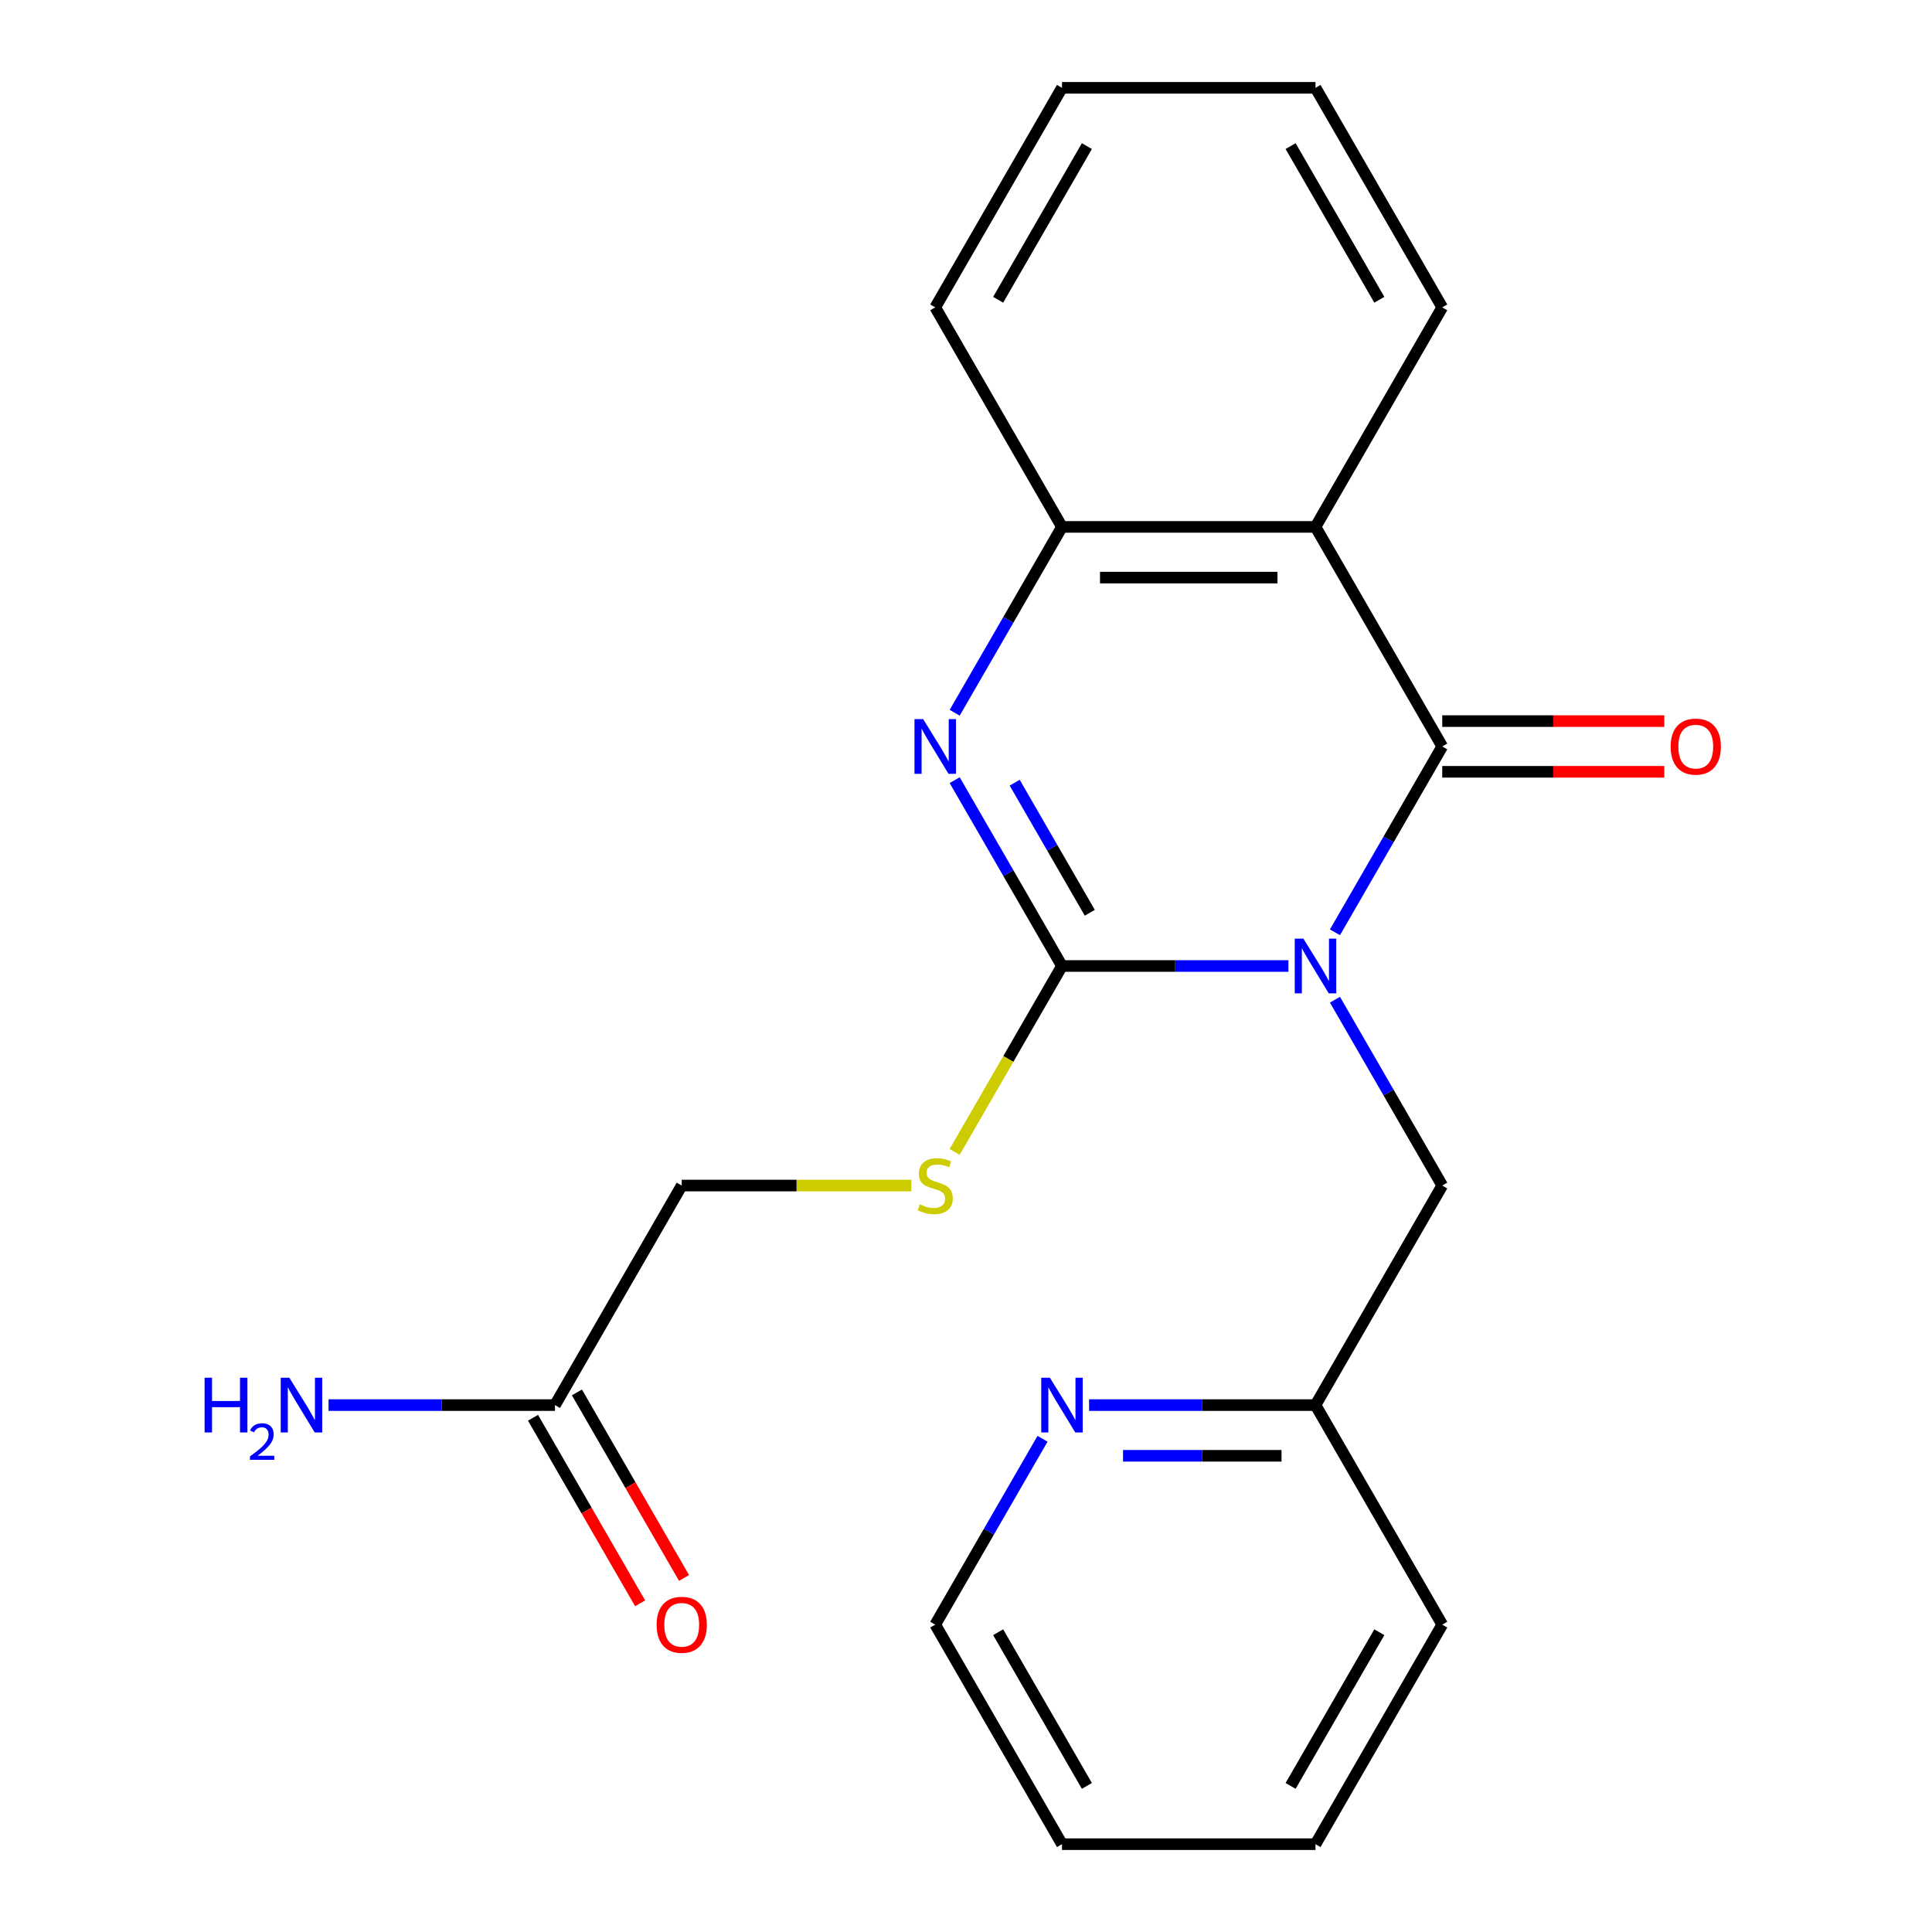 <?xml version='1.0' encoding='iso-8859-1'?>
<svg version='1.1' baseProfile='full'
              xmlns='http://www.w3.org/2000/svg'
                      xmlns:rdkit='http://www.rdkit.org/xml'
                      xmlns:xlink='http://www.w3.org/1999/xlink'
                  xml:space='preserve'
width='1000px' height='1000px' viewBox='0 0 1000 1000'>
<!-- END OF HEADER -->
<rect style='opacity:1.0;fill:#FFFFFF;stroke:none' width='1000' height='1000' x='0' y='0'> </rect>
<path class='bond-0' d='M 666.878,500 L 608.28,500' style='fill:none;fill-rule:evenodd;stroke:#0000FF;stroke-width:6px;stroke-linecap:butt;stroke-linejoin:miter;stroke-opacity:1' />
<path class='bond-0' d='M 608.28,500 L 549.683,500' style='fill:none;fill-rule:evenodd;stroke:#000000;stroke-width:6px;stroke-linecap:butt;stroke-linejoin:miter;stroke-opacity:1' />
<path class='bond-1' d='M 690.968,482.56 L 718.737,434.462' style='fill:none;fill-rule:evenodd;stroke:#0000FF;stroke-width:6px;stroke-linecap:butt;stroke-linejoin:miter;stroke-opacity:1' />
<path class='bond-1' d='M 718.737,434.462 L 746.506,386.364' style='fill:none;fill-rule:evenodd;stroke:#000000;stroke-width:6px;stroke-linecap:butt;stroke-linejoin:miter;stroke-opacity:1' />
<path class='bond-6' d='M 690.968,517.44 L 718.737,565.538' style='fill:none;fill-rule:evenodd;stroke:#0000FF;stroke-width:6px;stroke-linecap:butt;stroke-linejoin:miter;stroke-opacity:1' />
<path class='bond-6' d='M 718.737,565.538 L 746.506,613.636' style='fill:none;fill-rule:evenodd;stroke:#000000;stroke-width:6px;stroke-linecap:butt;stroke-linejoin:miter;stroke-opacity:1' />
<path class='bond-2' d='M 549.683,500 L 521.913,451.902' style='fill:none;fill-rule:evenodd;stroke:#000000;stroke-width:6px;stroke-linecap:butt;stroke-linejoin:miter;stroke-opacity:1' />
<path class='bond-2' d='M 521.913,451.902 L 494.144,403.804' style='fill:none;fill-rule:evenodd;stroke:#0000FF;stroke-width:6px;stroke-linecap:butt;stroke-linejoin:miter;stroke-opacity:1' />
<path class='bond-2' d='M 564.079,472.449 L 544.64,438.78' style='fill:none;fill-rule:evenodd;stroke:#000000;stroke-width:6px;stroke-linecap:butt;stroke-linejoin:miter;stroke-opacity:1' />
<path class='bond-2' d='M 544.64,438.78 L 525.202,405.112' style='fill:none;fill-rule:evenodd;stroke:#0000FF;stroke-width:6px;stroke-linecap:butt;stroke-linejoin:miter;stroke-opacity:1' />
<path class='bond-5' d='M 549.683,500 L 521.902,548.118' style='fill:none;fill-rule:evenodd;stroke:#000000;stroke-width:6px;stroke-linecap:butt;stroke-linejoin:miter;stroke-opacity:1' />
<path class='bond-5' d='M 521.902,548.118 L 494.121,596.236' style='fill:none;fill-rule:evenodd;stroke:#CCCC00;stroke-width:6px;stroke-linecap:butt;stroke-linejoin:miter;stroke-opacity:1' />
<path class='bond-3' d='M 746.506,386.364 L 680.899,272.727' style='fill:none;fill-rule:evenodd;stroke:#000000;stroke-width:6px;stroke-linecap:butt;stroke-linejoin:miter;stroke-opacity:1' />
<path class='bond-7' d='M 746.506,399.485 L 803.974,399.485' style='fill:none;fill-rule:evenodd;stroke:#000000;stroke-width:6px;stroke-linecap:butt;stroke-linejoin:miter;stroke-opacity:1' />
<path class='bond-7' d='M 803.974,399.485 L 861.442,399.485' style='fill:none;fill-rule:evenodd;stroke:#FF0000;stroke-width:6px;stroke-linecap:butt;stroke-linejoin:miter;stroke-opacity:1' />
<path class='bond-7' d='M 746.506,373.242 L 803.974,373.242' style='fill:none;fill-rule:evenodd;stroke:#000000;stroke-width:6px;stroke-linecap:butt;stroke-linejoin:miter;stroke-opacity:1' />
<path class='bond-7' d='M 803.974,373.242 L 861.442,373.242' style='fill:none;fill-rule:evenodd;stroke:#FF0000;stroke-width:6px;stroke-linecap:butt;stroke-linejoin:miter;stroke-opacity:1' />
<path class='bond-22' d='M 494.144,368.923 L 521.913,320.825' style='fill:none;fill-rule:evenodd;stroke:#0000FF;stroke-width:6px;stroke-linecap:butt;stroke-linejoin:miter;stroke-opacity:1' />
<path class='bond-22' d='M 521.913,320.825 L 549.683,272.727' style='fill:none;fill-rule:evenodd;stroke:#000000;stroke-width:6px;stroke-linecap:butt;stroke-linejoin:miter;stroke-opacity:1' />
<path class='bond-4' d='M 680.899,272.727 L 549.683,272.727' style='fill:none;fill-rule:evenodd;stroke:#000000;stroke-width:6px;stroke-linecap:butt;stroke-linejoin:miter;stroke-opacity:1' />
<path class='bond-4' d='M 661.216,298.97 L 569.365,298.97' style='fill:none;fill-rule:evenodd;stroke:#000000;stroke-width:6px;stroke-linecap:butt;stroke-linejoin:miter;stroke-opacity:1' />
<path class='bond-14' d='M 680.899,272.727 L 746.506,159.091' style='fill:none;fill-rule:evenodd;stroke:#000000;stroke-width:6px;stroke-linecap:butt;stroke-linejoin:miter;stroke-opacity:1' />
<path class='bond-15' d='M 549.683,272.727 L 484.075,159.091' style='fill:none;fill-rule:evenodd;stroke:#000000;stroke-width:6px;stroke-linecap:butt;stroke-linejoin:miter;stroke-opacity:1' />
<path class='bond-11' d='M 471.714,613.636 L 412.286,613.636' style='fill:none;fill-rule:evenodd;stroke:#CCCC00;stroke-width:6px;stroke-linecap:butt;stroke-linejoin:miter;stroke-opacity:1' />
<path class='bond-11' d='M 412.286,613.636 L 352.859,613.636' style='fill:none;fill-rule:evenodd;stroke:#000000;stroke-width:6px;stroke-linecap:butt;stroke-linejoin:miter;stroke-opacity:1' />
<path class='bond-12' d='M 746.506,613.636 L 680.899,727.273' style='fill:none;fill-rule:evenodd;stroke:#000000;stroke-width:6px;stroke-linecap:butt;stroke-linejoin:miter;stroke-opacity:1' />
<path class='bond-8' d='M 287.251,727.273 L 352.859,613.636' style='fill:none;fill-rule:evenodd;stroke:#000000;stroke-width:6px;stroke-linecap:butt;stroke-linejoin:miter;stroke-opacity:1' />
<path class='bond-10' d='M 275.887,733.834 L 303.61,781.852' style='fill:none;fill-rule:evenodd;stroke:#000000;stroke-width:6px;stroke-linecap:butt;stroke-linejoin:miter;stroke-opacity:1' />
<path class='bond-10' d='M 303.61,781.852 L 331.333,829.869' style='fill:none;fill-rule:evenodd;stroke:#FF0000;stroke-width:6px;stroke-linecap:butt;stroke-linejoin:miter;stroke-opacity:1' />
<path class='bond-10' d='M 298.614,720.712 L 326.337,768.73' style='fill:none;fill-rule:evenodd;stroke:#000000;stroke-width:6px;stroke-linecap:butt;stroke-linejoin:miter;stroke-opacity:1' />
<path class='bond-10' d='M 326.337,768.73 L 354.061,816.748' style='fill:none;fill-rule:evenodd;stroke:#FF0000;stroke-width:6px;stroke-linecap:butt;stroke-linejoin:miter;stroke-opacity:1' />
<path class='bond-13' d='M 287.251,727.273 L 228.653,727.273' style='fill:none;fill-rule:evenodd;stroke:#000000;stroke-width:6px;stroke-linecap:butt;stroke-linejoin:miter;stroke-opacity:1' />
<path class='bond-13' d='M 228.653,727.273 L 170.055,727.273' style='fill:none;fill-rule:evenodd;stroke:#0000FF;stroke-width:6px;stroke-linecap:butt;stroke-linejoin:miter;stroke-opacity:1' />
<path class='bond-9' d='M 563.703,727.273 L 622.301,727.273' style='fill:none;fill-rule:evenodd;stroke:#0000FF;stroke-width:6px;stroke-linecap:butt;stroke-linejoin:miter;stroke-opacity:1' />
<path class='bond-9' d='M 622.301,727.273 L 680.899,727.273' style='fill:none;fill-rule:evenodd;stroke:#000000;stroke-width:6px;stroke-linecap:butt;stroke-linejoin:miter;stroke-opacity:1' />
<path class='bond-9' d='M 581.282,753.516 L 622.301,753.516' style='fill:none;fill-rule:evenodd;stroke:#0000FF;stroke-width:6px;stroke-linecap:butt;stroke-linejoin:miter;stroke-opacity:1' />
<path class='bond-9' d='M 622.301,753.516 L 663.319,753.516' style='fill:none;fill-rule:evenodd;stroke:#000000;stroke-width:6px;stroke-linecap:butt;stroke-linejoin:miter;stroke-opacity:1' />
<path class='bond-16' d='M 539.613,744.713 L 511.844,792.811' style='fill:none;fill-rule:evenodd;stroke:#0000FF;stroke-width:6px;stroke-linecap:butt;stroke-linejoin:miter;stroke-opacity:1' />
<path class='bond-16' d='M 511.844,792.811 L 484.075,840.909' style='fill:none;fill-rule:evenodd;stroke:#000000;stroke-width:6px;stroke-linecap:butt;stroke-linejoin:miter;stroke-opacity:1' />
<path class='bond-17' d='M 680.899,727.273 L 746.506,840.909' style='fill:none;fill-rule:evenodd;stroke:#000000;stroke-width:6px;stroke-linecap:butt;stroke-linejoin:miter;stroke-opacity:1' />
<path class='bond-18' d='M 746.506,159.091 L 680.899,45.455' style='fill:none;fill-rule:evenodd;stroke:#000000;stroke-width:6px;stroke-linecap:butt;stroke-linejoin:miter;stroke-opacity:1' />
<path class='bond-18' d='M 713.938,155.167 L 668.012,75.622' style='fill:none;fill-rule:evenodd;stroke:#000000;stroke-width:6px;stroke-linecap:butt;stroke-linejoin:miter;stroke-opacity:1' />
<path class='bond-24' d='M 484.075,159.091 L 549.683,45.455' style='fill:none;fill-rule:evenodd;stroke:#000000;stroke-width:6px;stroke-linecap:butt;stroke-linejoin:miter;stroke-opacity:1' />
<path class='bond-24' d='M 516.643,155.167 L 562.569,75.622' style='fill:none;fill-rule:evenodd;stroke:#000000;stroke-width:6px;stroke-linecap:butt;stroke-linejoin:miter;stroke-opacity:1' />
<path class='bond-23' d='M 484.075,840.909 L 549.683,954.545' style='fill:none;fill-rule:evenodd;stroke:#000000;stroke-width:6px;stroke-linecap:butt;stroke-linejoin:miter;stroke-opacity:1' />
<path class='bond-23' d='M 516.643,844.833 L 562.569,924.378' style='fill:none;fill-rule:evenodd;stroke:#000000;stroke-width:6px;stroke-linecap:butt;stroke-linejoin:miter;stroke-opacity:1' />
<path class='bond-21' d='M 746.506,840.909 L 680.899,954.545' style='fill:none;fill-rule:evenodd;stroke:#000000;stroke-width:6px;stroke-linecap:butt;stroke-linejoin:miter;stroke-opacity:1' />
<path class='bond-21' d='M 713.938,844.833 L 668.012,924.378' style='fill:none;fill-rule:evenodd;stroke:#000000;stroke-width:6px;stroke-linecap:butt;stroke-linejoin:miter;stroke-opacity:1' />
<path class='bond-19' d='M 680.899,45.455 L 549.683,45.455' style='fill:none;fill-rule:evenodd;stroke:#000000;stroke-width:6px;stroke-linecap:butt;stroke-linejoin:miter;stroke-opacity:1' />
<path class='bond-20' d='M 549.683,954.545 L 680.899,954.545' style='fill:none;fill-rule:evenodd;stroke:#000000;stroke-width:6px;stroke-linecap:butt;stroke-linejoin:miter;stroke-opacity:1' />
<path  class='atom-0' d='M 674.639 485.84
L 683.919 500.84
Q 684.839 502.32, 686.319 505
Q 687.799 507.68, 687.879 507.84
L 687.879 485.84
L 691.639 485.84
L 691.639 514.16
L 687.759 514.16
L 677.799 497.76
Q 676.639 495.84, 675.399 493.64
Q 674.199 491.44, 673.839 490.76
L 673.839 514.16
L 670.159 514.16
L 670.159 485.84
L 674.639 485.84
' fill='#0000FF'/>
<path  class='atom-3' d='M 477.815 372.204
L 487.095 387.204
Q 488.015 388.684, 489.495 391.364
Q 490.975 394.044, 491.055 394.204
L 491.055 372.204
L 494.815 372.204
L 494.815 400.524
L 490.935 400.524
L 480.975 384.124
Q 479.815 382.204, 478.575 380.004
Q 477.375 377.804, 477.015 377.124
L 477.015 400.524
L 473.335 400.524
L 473.335 372.204
L 477.815 372.204
' fill='#0000FF'/>
<path  class='atom-6' d='M 476.075 623.356
Q 476.395 623.476, 477.715 624.036
Q 479.035 624.596, 480.475 624.956
Q 481.955 625.276, 483.395 625.276
Q 486.075 625.276, 487.635 623.996
Q 489.195 622.676, 489.195 620.396
Q 489.195 618.836, 488.395 617.876
Q 487.635 616.916, 486.435 616.396
Q 485.235 615.876, 483.235 615.276
Q 480.715 614.516, 479.195 613.796
Q 477.715 613.076, 476.635 611.556
Q 475.595 610.036, 475.595 607.476
Q 475.595 603.916, 477.995 601.716
Q 480.435 599.516, 485.235 599.516
Q 488.515 599.516, 492.235 601.076
L 491.315 604.156
Q 487.915 602.756, 485.355 602.756
Q 482.595 602.756, 481.075 603.916
Q 479.555 605.036, 479.595 606.996
Q 479.595 608.516, 480.355 609.436
Q 481.155 610.356, 482.275 610.876
Q 483.435 611.396, 485.355 611.996
Q 487.915 612.796, 489.435 613.596
Q 490.955 614.396, 492.035 616.036
Q 493.155 617.636, 493.155 620.396
Q 493.155 624.316, 490.515 626.436
Q 487.915 628.516, 483.555 628.516
Q 481.035 628.516, 479.115 627.956
Q 477.235 627.436, 474.995 626.516
L 476.075 623.356
' fill='#CCCC00'/>
<path  class='atom-8' d='M 864.722 386.444
Q 864.722 379.644, 868.082 375.844
Q 871.442 372.044, 877.722 372.044
Q 884.002 372.044, 887.362 375.844
Q 890.722 379.644, 890.722 386.444
Q 890.722 393.324, 887.322 397.244
Q 883.922 401.124, 877.722 401.124
Q 871.482 401.124, 868.082 397.244
Q 864.722 393.364, 864.722 386.444
M 877.722 397.924
Q 882.042 397.924, 884.362 395.044
Q 886.722 392.124, 886.722 386.444
Q 886.722 380.884, 884.362 378.084
Q 882.042 375.244, 877.722 375.244
Q 873.402 375.244, 871.042 378.044
Q 868.722 380.844, 868.722 386.444
Q 868.722 392.164, 871.042 395.044
Q 873.402 397.924, 877.722 397.924
' fill='#FF0000'/>
<path  class='atom-10' d='M 543.423 713.113
L 552.703 728.113
Q 553.623 729.593, 555.103 732.273
Q 556.583 734.953, 556.663 735.113
L 556.663 713.113
L 560.423 713.113
L 560.423 741.433
L 556.543 741.433
L 546.583 725.033
Q 545.423 723.113, 544.183 720.913
Q 542.983 718.713, 542.623 718.033
L 542.623 741.433
L 538.943 741.433
L 538.943 713.113
L 543.423 713.113
' fill='#0000FF'/>
<path  class='atom-11' d='M 339.859 840.989
Q 339.859 834.189, 343.219 830.389
Q 346.579 826.589, 352.859 826.589
Q 359.139 826.589, 362.499 830.389
Q 365.859 834.189, 365.859 840.989
Q 365.859 847.869, 362.459 851.789
Q 359.059 855.669, 352.859 855.669
Q 346.619 855.669, 343.219 851.789
Q 339.859 847.909, 339.859 840.989
M 352.859 852.469
Q 357.179 852.469, 359.499 849.589
Q 361.859 846.669, 361.859 840.989
Q 361.859 835.429, 359.499 832.629
Q 357.179 829.789, 352.859 829.789
Q 348.539 829.789, 346.179 832.589
Q 343.859 835.389, 343.859 840.989
Q 343.859 846.709, 346.179 849.589
Q 348.539 852.469, 352.859 852.469
' fill='#FF0000'/>
<path  class='atom-14' d='M 105.902 713.113
L 109.742 713.113
L 109.742 725.153
L 124.222 725.153
L 124.222 713.113
L 128.062 713.113
L 128.062 741.433
L 124.222 741.433
L 124.222 728.353
L 109.742 728.353
L 109.742 741.433
L 105.902 741.433
L 105.902 713.113
' fill='#0000FF'/>
<path  class='atom-14' d='M 129.435 740.439
Q 130.121 738.67, 131.758 737.694
Q 133.395 736.69, 135.665 736.69
Q 138.49 736.69, 140.074 738.222
Q 141.658 739.753, 141.658 742.472
Q 141.658 745.244, 139.599 747.831
Q 137.566 750.418, 133.342 753.481
L 141.975 753.481
L 141.975 755.593
L 129.382 755.593
L 129.382 753.824
Q 132.867 751.342, 134.926 749.494
Q 137.011 747.646, 138.015 745.983
Q 139.018 744.32, 139.018 742.604
Q 139.018 740.809, 138.12 739.806
Q 137.223 738.802, 135.665 738.802
Q 134.16 738.802, 133.157 739.41
Q 132.154 740.017, 131.441 741.363
L 129.435 740.439
' fill='#0000FF'/>
<path  class='atom-14' d='M 149.775 713.113
L 159.055 728.113
Q 159.975 729.593, 161.455 732.273
Q 162.935 734.953, 163.015 735.113
L 163.015 713.113
L 166.775 713.113
L 166.775 741.433
L 162.895 741.433
L 152.935 725.033
Q 151.775 723.113, 150.535 720.913
Q 149.335 718.713, 148.975 718.033
L 148.975 741.433
L 145.295 741.433
L 145.295 713.113
L 149.775 713.113
' fill='#0000FF'/>
</svg>
